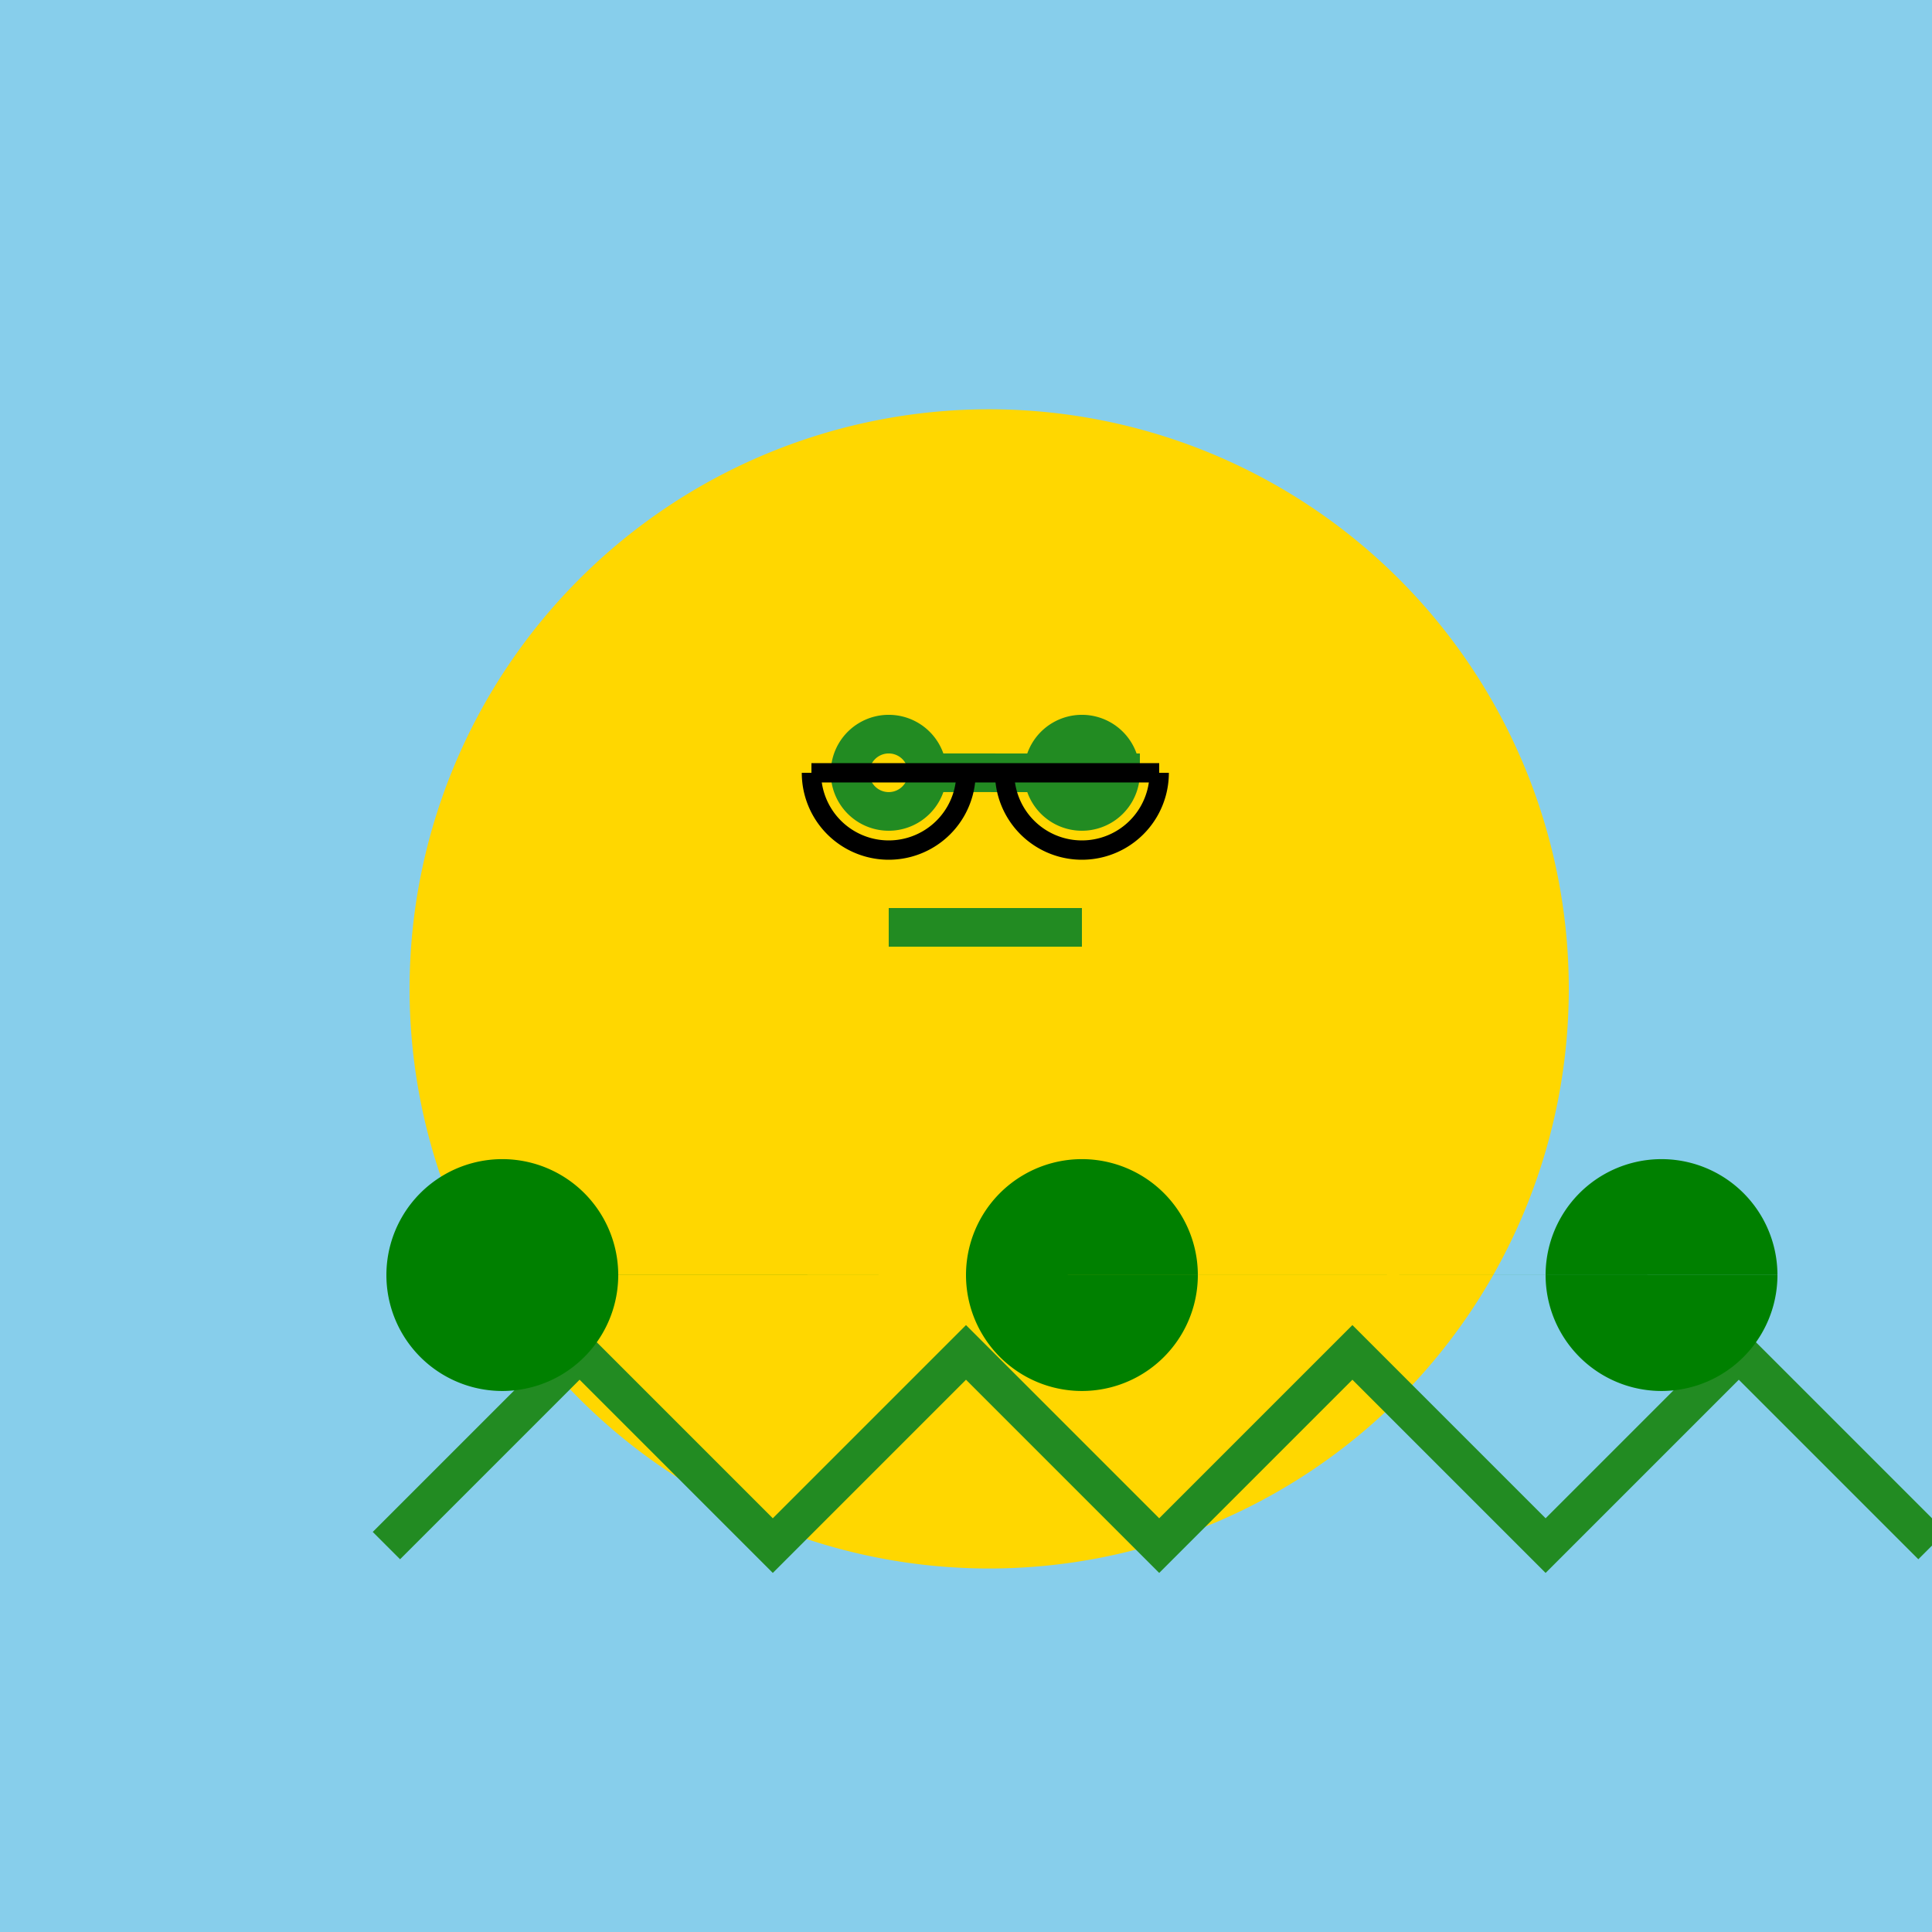 <!--

Generated by DrawGPT.
Free, open source, AI generated images in SVG, PNG, and HTML Canvas format.
https://drawgpt.ai

Created: 2024-01-16T07:06:55.575Z
Link: https://drawgpt.ai/prompt/137000/

-->
<svg xmlns="http://www.w3.org/2000/svg" xmlns:xlink="http://www.w3.org/1999/xlink" width="500" height="500"><defs/><g><rect fill="#87ceeb" stroke="none" x="0" y="0" width="512" height="512"/><path fill="#ffd700" stroke="none" paint-order="stroke fill markers" d=" M 406 256 A 150 150 0 1 1 406 255.85"/><path fill="none" stroke="#228b22" paint-order="fill stroke markers" d=" M 100 400 L 150 350 L 200 400 L 250 350 L 300 400 L 350 350 L 400 400 L 450 350 L 500 400" stroke-miterlimit="10" stroke-width="10" stroke-dasharray=""/><path fill="#008000" stroke="none" paint-order="stroke fill markers" d=" M 160 330 A 30 30 0 1 1 160 329.97 L 310 330 A 30 30 0 1 1 310 329.97 L 460 330 A 30 30 0 1 1 460 329.97"/><path fill="none" stroke="#228b22" paint-order="fill stroke markers" d=" M 240 200 A 10 10 0 1 1 240 199.99 L 290 200 A 10 10 0 1 1 290 199.99 M 230 240 L 280 240" stroke-miterlimit="10" stroke-width="10" stroke-dasharray=""/><path fill="none" stroke="#000000" paint-order="fill stroke markers" d=" M 250 200 A 20 20 0 0 1 210 200" stroke-miterlimit="10" stroke-width="5" stroke-dasharray=""/><path fill="none" stroke="#000000" paint-order="fill stroke markers" d=" M 300 200 A 20 20 0 0 1 260 200" stroke-miterlimit="10" stroke-width="5" stroke-dasharray=""/><path fill="none" stroke="#000000" paint-order="fill stroke markers" d=" M 210 200 L 300 200" stroke-miterlimit="10" stroke-width="5" stroke-dasharray=""/></g></svg>